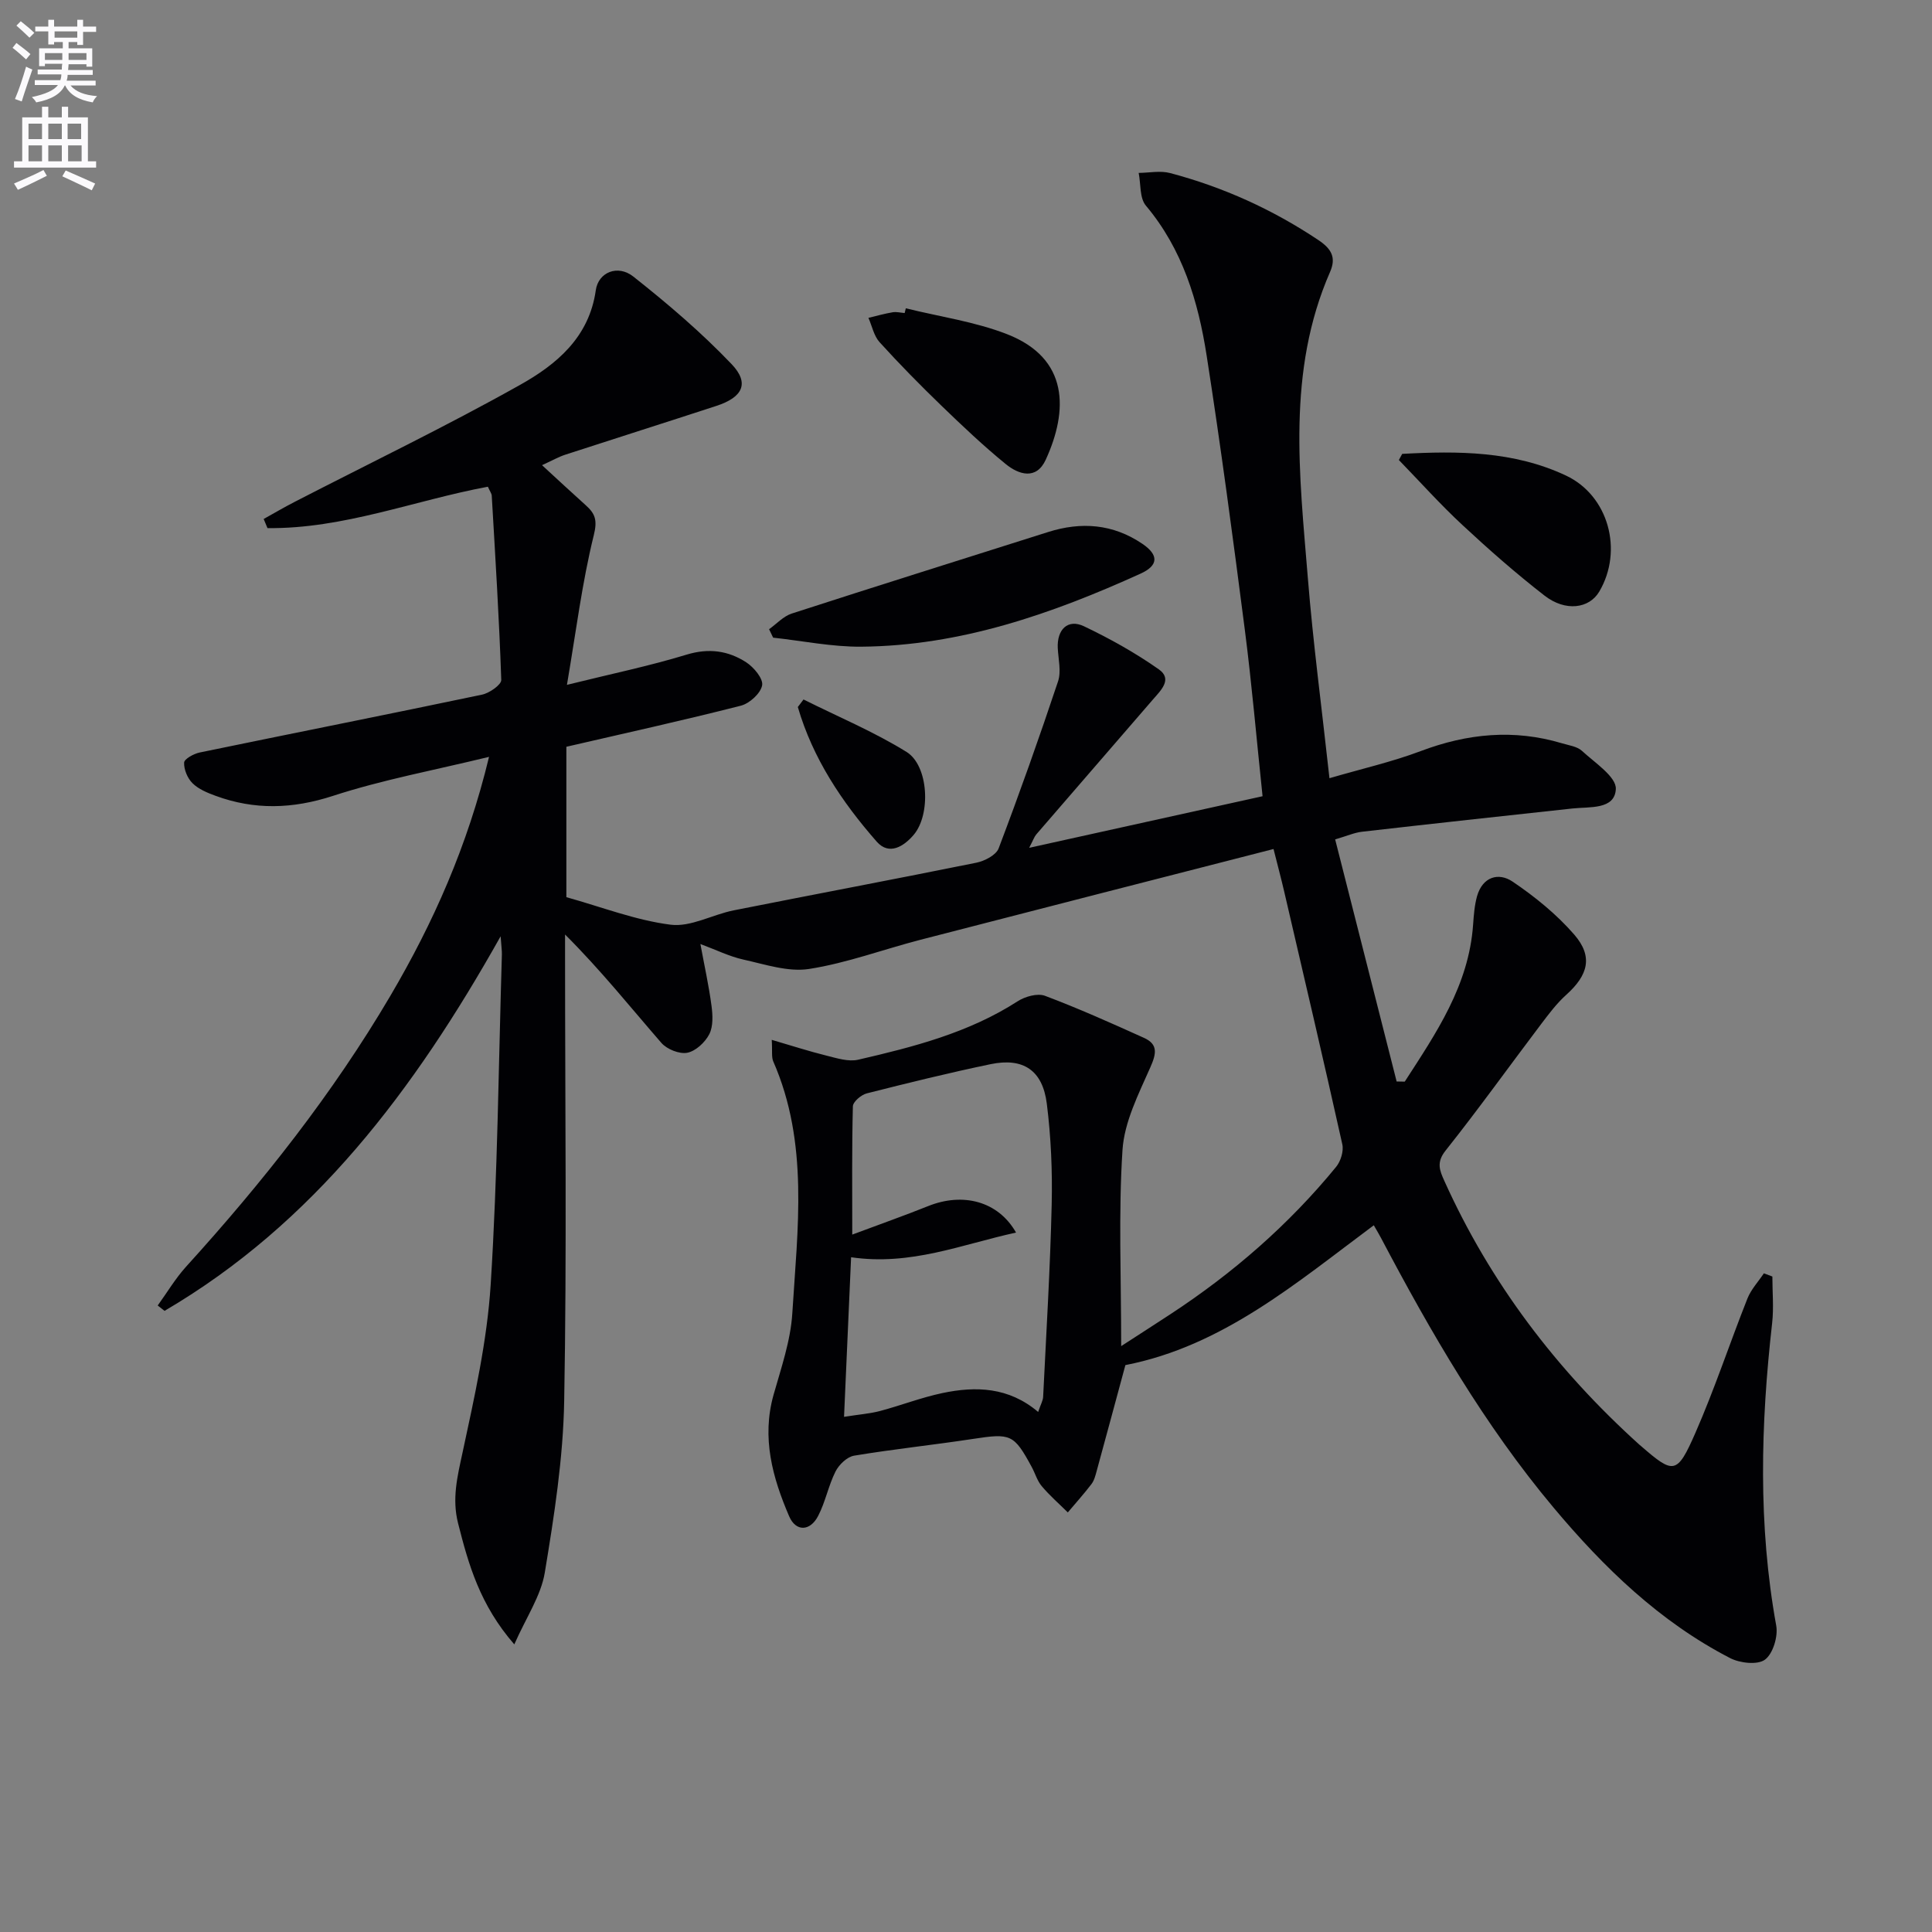 <svg enable-background="new 0 0 400 400" viewBox="0 0 400 400" xmlns="http://www.w3.org/2000/svg"><rect x="0" y="0" width="400" height="400" fill="#808080" stroke="none"/><path d="m2.6 9.9.8-1c.9.7 1.9 1.4 2.9 2.3l-.9 1.1c-1.1-1-2-1.8-2.8-2.4zm.5 10.6c.9-2.1 1.6-4.3 2.3-6.7.4.2.8.4 1.3.6-.7 2.1-1.5 4.3-2.2 6.6zm.3-15.2.9-.9c1 .8 2 1.6 2.8 2.4l-1 1c-.9-.9-1.8-1.7-2.7-2.5zm12.6-1.2h1.2v1.4h2.7v1.1h-2.7v2.7h-1.2v-.6h-1.8v1.3h4.9v3.8h-1.2v-.5h-3.7c0 .4-.1.9-.1 1.2h5.1v1h-5.2c0 .5-.1.9-.2 1.2h6v1h-5.2c1.1 1.3 2.9 2 5.5 2.2-.4.4-.7.8-.9 1.3-2.9-.5-4.8-1.6-5.7-3.5h-.1c-.8 1.7-2.7 2.9-5.9 3.5-.2-.4-.6-.8-.9-1.1 2.8-.6 4.6-1.4 5.4-2.5h-4.8v-1h5.3c.1-.3.2-.7.2-1.2h-4.9v-1h5c0-.4 0-.8.1-1.2h-3.6v.5h-1.2v-3.7h4.9v-1.3h-1.8v.5h-1.2v-2.7h-2.7v-1h2.7v-1.4h1.2v1.4h4.8zm-6.7 8.3h3.6c0-.4 0-.9 0-1.4h-3.6zm1.9-4.6h4.8v-1.3h-4.7v1.3zm6.7 3.2h-3.7v1.4h3.7z" fill="#fbfafc"/><path d="m8.7 22.1h1.3v2.2h2.8v-2.2h1.3v2.2h4.1v9.1h1.7v1.3h-17v-1.3h1.7v-9.1h4.1zm.3 13.1.7 1.2c-1.8.9-3.8 1.9-6 2.9-.2-.4-.5-.8-.8-1.3 2.3-1 4.4-1.9 6.1-2.8zm-3.1-6.4h2.8v-3.2h-2.8zm0 4.6h2.8v-3.3h-2.8zm4.1-4.6h2.8v-3.2h-2.8zm0 4.6h2.8v-3.3h-2.8zm3.6 1.9c2.1.9 4.1 1.8 6.1 2.7l-.7 1.4c-2.2-1.1-4.2-2-6.1-2.9zm3.2-9.7h-2.8v3.2h2.8zm-2.7 7.8h2.8v-3.3h-2.8z" fill="#fbfafc"/><g fill="#010104"><path d="m159.78 215.29c4.2 1.23 7.72 2.37 11.31 3.26 2.15.53 4.56 1.32 6.59.85 11.49-2.65 22.9-5.58 33.02-12.1 1.54-.99 4.1-1.71 5.65-1.13 6.94 2.61 13.73 5.65 20.5 8.71 2.95 1.33 2.57 3.27 1.31 6.11-2.43 5.51-5.38 11.28-5.76 17.1-.85 13.1-.27 26.3-.27 40.61 3.8-2.47 7.06-4.55 10.3-6.68 12.89-8.46 24.41-18.48 34.19-30.42.96-1.17 1.61-3.27 1.29-4.69-3.89-17.47-7.98-34.89-12.03-52.32-.63-2.71-1.35-5.4-2.21-8.81-24.62 6.32-48.87 12.52-73.1 18.79-7.69 1.99-15.23 4.82-23.04 6.04-4.34.68-9.13-.95-13.62-1.94-2.89-.64-5.61-2-8.9-3.22.83 4.51 1.75 8.62 2.3 12.79.26 1.94.37 4.25-.46 5.88-.86 1.68-2.81 3.5-4.55 3.84-1.63.32-4.22-.72-5.37-2.04-6.43-7.4-12.55-15.07-19.94-22.44v5.05c0 30.5.37 61-.18 91.49-.21 11.89-2.07 23.82-4.02 35.59-.8 4.79-3.83 9.22-6.31 14.84-7.13-8.19-9.48-16.54-11.64-25.07-1.29-5.09-.15-9.67.92-14.62 2.47-11.5 5.09-23.11 5.83-34.8 1.44-22.74 1.63-45.56 2.32-68.35.02-.75-.1-1.5-.26-3.76-17.92 31.91-38.69 59.43-69.58 77.55-.47-.37-.95-.74-1.42-1.11 1.95-2.69 3.66-5.59 5.87-8.03 15.81-17.42 30.36-35.79 42.31-56.1 8.87-15.09 15.95-30.95 20.42-49.46-11.37 2.77-22.07 4.74-32.32 8.08-8.36 2.72-16.23 2.95-24.31-.02-1.69-.62-3.52-1.37-4.76-2.6-1.04-1.02-1.8-2.84-1.74-4.27.03-.76 1.98-1.83 3.21-2.09 19.48-4.03 39-7.89 58.47-11.98 1.53-.32 4.01-2.05 3.98-3.05-.43-12.72-1.23-25.44-1.97-38.15-.03-.46-.38-.9-.8-1.85-15.16 2.82-29.92 8.75-45.63 8.57-.26-.63-.53-1.26-.79-1.89 2.1-1.17 4.18-2.39 6.31-3.49 15.63-8.06 31.5-15.7 46.82-24.3 7.48-4.2 14.26-9.8 15.63-19.56.53-3.76 4.56-5.38 7.76-2.85 7.13 5.63 14.11 11.59 20.37 18.15 3.76 3.95 2.29 6.86-3.17 8.64-10.4 3.4-20.84 6.7-31.25 10.09-1.39.45-2.69 1.2-4.84 2.18 3.3 3.03 6.15 5.69 9.05 8.29 1.94 1.74 2.45 3.06 1.67 6.2-2.41 9.74-3.65 19.77-5.56 30.99 9.21-2.28 17.09-3.91 24.76-6.25 4.58-1.4 8.61-.84 12.35 1.58 1.58 1.02 3.57 3.41 3.3 4.78-.32 1.67-2.61 3.75-4.42 4.21-11.88 3.03-23.86 5.67-36.11 8.5v31.14c7.33 2.04 14.34 4.78 21.58 5.7 4.16.53 8.65-2.09 13.06-2.97 16.75-3.33 33.53-6.48 50.26-9.87 1.71-.35 4.07-1.57 4.6-2.97 4.34-11.44 8.43-22.97 12.3-34.58.68-2.05.06-4.56-.06-6.85-.2-3.88 2.08-6.14 5.42-4.55 5.37 2.56 10.64 5.5 15.5 8.92 2.91 2.05.4 4.37-1.23 6.26-8.06 9.31-16.11 18.61-24.15 27.93-.4.47-.6 1.11-1.46 2.76 16.53-3.66 32.12-7.1 48.32-10.68-1.24-11.77-2.22-23.18-3.68-34.52-2.44-18.93-4.96-37.86-7.9-56.73-1.75-11.22-4.98-22-12.58-31.03-1.32-1.57-1.03-4.48-1.49-6.77 2.18-.02 4.48-.51 6.51.03 11 2.91 21.22 7.54 30.72 13.89 2.73 1.83 3.68 3.63 2.4 6.57-9.01 20.6-6.33 42.08-4.6 63.43 1.08 13.38 2.86 26.7 4.47 41.4 6.73-1.97 12.96-3.38 18.88-5.61 9.66-3.65 19.31-4.6 29.26-1.62 1.42.43 3.13.64 4.14 1.57 2.66 2.46 7.14 5.37 7.01 7.9-.21 4.32-5.42 3.64-9 4.03-14.51 1.57-29.02 3.15-43.53 4.81-1.6.18-3.14.88-5.58 1.59 4.28 16.85 8.5 33.48 12.73 50.12l1.68.03c6.48-10.03 13.27-19.91 14.15-32.51.14-1.97.29-3.98.81-5.86 1.13-4.01 4.42-5.03 7.37-3.04 4.63 3.13 9.12 6.77 12.77 10.98 3.93 4.54 2.87 8.38-1.66 12.45-1.96 1.76-3.58 3.92-5.18 6.03-6.61 8.74-13 17.66-19.82 26.24-1.93 2.43-1.22 4.1-.24 6.27 9.52 21.11 23.22 39.12 40.36 54.59.12.11.25.22.38.32 6.73 5.84 7.43 5.93 11.23-2.74 3.99-9.1 7.11-18.58 10.78-27.83.75-1.89 2.25-3.48 3.4-5.21.59.22 1.17.44 1.76.66 0 3.22.31 6.48-.05 9.67-2.37 20.92-2.93 41.77.85 62.62.4 2.23-.67 5.8-2.33 7.03-1.53 1.14-5.17.73-7.2-.31-14.59-7.53-26.15-18.73-36.6-31.2-14.3-17.07-25.36-36.2-35.7-55.8-.38-.73-.81-1.43-1.49-2.62-16.04 11.93-31.3 25.02-51.43 28.95-1.97 7.27-3.93 14.57-5.93 21.87-.26.96-.52 2.01-1.1 2.77-1.54 2.02-3.25 3.91-4.89 5.86-1.82-1.8-3.76-3.49-5.4-5.44-.94-1.11-1.36-2.65-2.07-3.96-3.7-6.82-4.34-7.01-12.15-5.82-8.19 1.25-16.45 2.11-24.62 3.47-1.46.24-3.14 1.86-3.85 3.27-1.48 2.93-2.09 6.31-3.61 9.22-1.67 3.21-4.61 3.27-5.99.07-3.45-8.02-5.74-16.26-3.23-25.17 1.57-5.56 3.53-11.19 3.88-16.87 1.08-17.53 3.47-35.25-3.96-52.18-.38-.92-.15-2.16-.3-4.43zm16.43 45.01c-.48 10.86-.95 21.65-1.46 33.04 3.26-.51 5.41-.67 7.46-1.21 4.32-1.15 8.53-2.79 12.9-3.71 6.92-1.46 13.74-1.26 19.83 3.91.55-1.62.99-2.35 1.03-3.11.65-13.27 1.46-26.54 1.77-39.82.16-6.96-.14-14-1.01-20.9-.87-6.92-4.89-9.57-11.61-8.18-8.6 1.79-17.13 3.89-25.65 6.05-1.16.29-2.86 1.73-2.89 2.68-.22 8.56-.13 17.14-.13 26.56 5.85-2.19 10.82-3.94 15.71-5.9 7.19-2.89 14.49-1.04 18.2 5.48-11.24 2.45-21.78 6.92-34.15 5.11z"/><path d="m159.23 130.27c1.55-1.1 2.96-2.68 4.69-3.24 17.65-5.72 35.36-11.26 53.05-16.87 6.89-2.19 13.46-1.69 19.53 2.42 3.42 2.31 3.39 4.49-.37 6.19-18.4 8.35-37.33 14.95-57.81 15.12-6.08.05-12.16-1.21-18.25-1.87-.29-.58-.57-1.17-.84-1.75z"/><path d="m290.31 93.97c11.57-.63 23.1-.6 33.93 4.5 8.78 4.14 11.88 15.49 6.88 24-2.08 3.54-7 4.22-11.35.84-5.9-4.58-11.53-9.53-17-14.62-4.59-4.26-8.78-8.95-13.15-13.45.22-.43.46-.85.69-1.27z"/><path d="m187.54 63.83c7.02 1.74 14.31 2.76 20.99 5.37 12.84 5.02 12.63 15.84 7.98 25.98-1.95 4.25-5.59 3.11-8.32.87-4.61-3.76-8.95-7.88-13.24-12.02-4.41-4.26-8.72-8.64-12.84-13.18-1.18-1.3-1.56-3.34-2.31-5.04 1.67-.4 3.34-.88 5.03-1.16.79-.13 1.65.1 2.47.16.08-.33.16-.65.24-.98z"/><path d="m166.36 144.82c7.14 3.57 14.57 6.67 21.33 10.86 4.59 2.85 5.05 12.94 1.5 17.14-2.04 2.41-5.1 4.36-7.67 1.44-7.21-8.22-13.24-17.24-16.34-27.88.39-.52.78-1.04 1.18-1.56z"/></g></svg>
